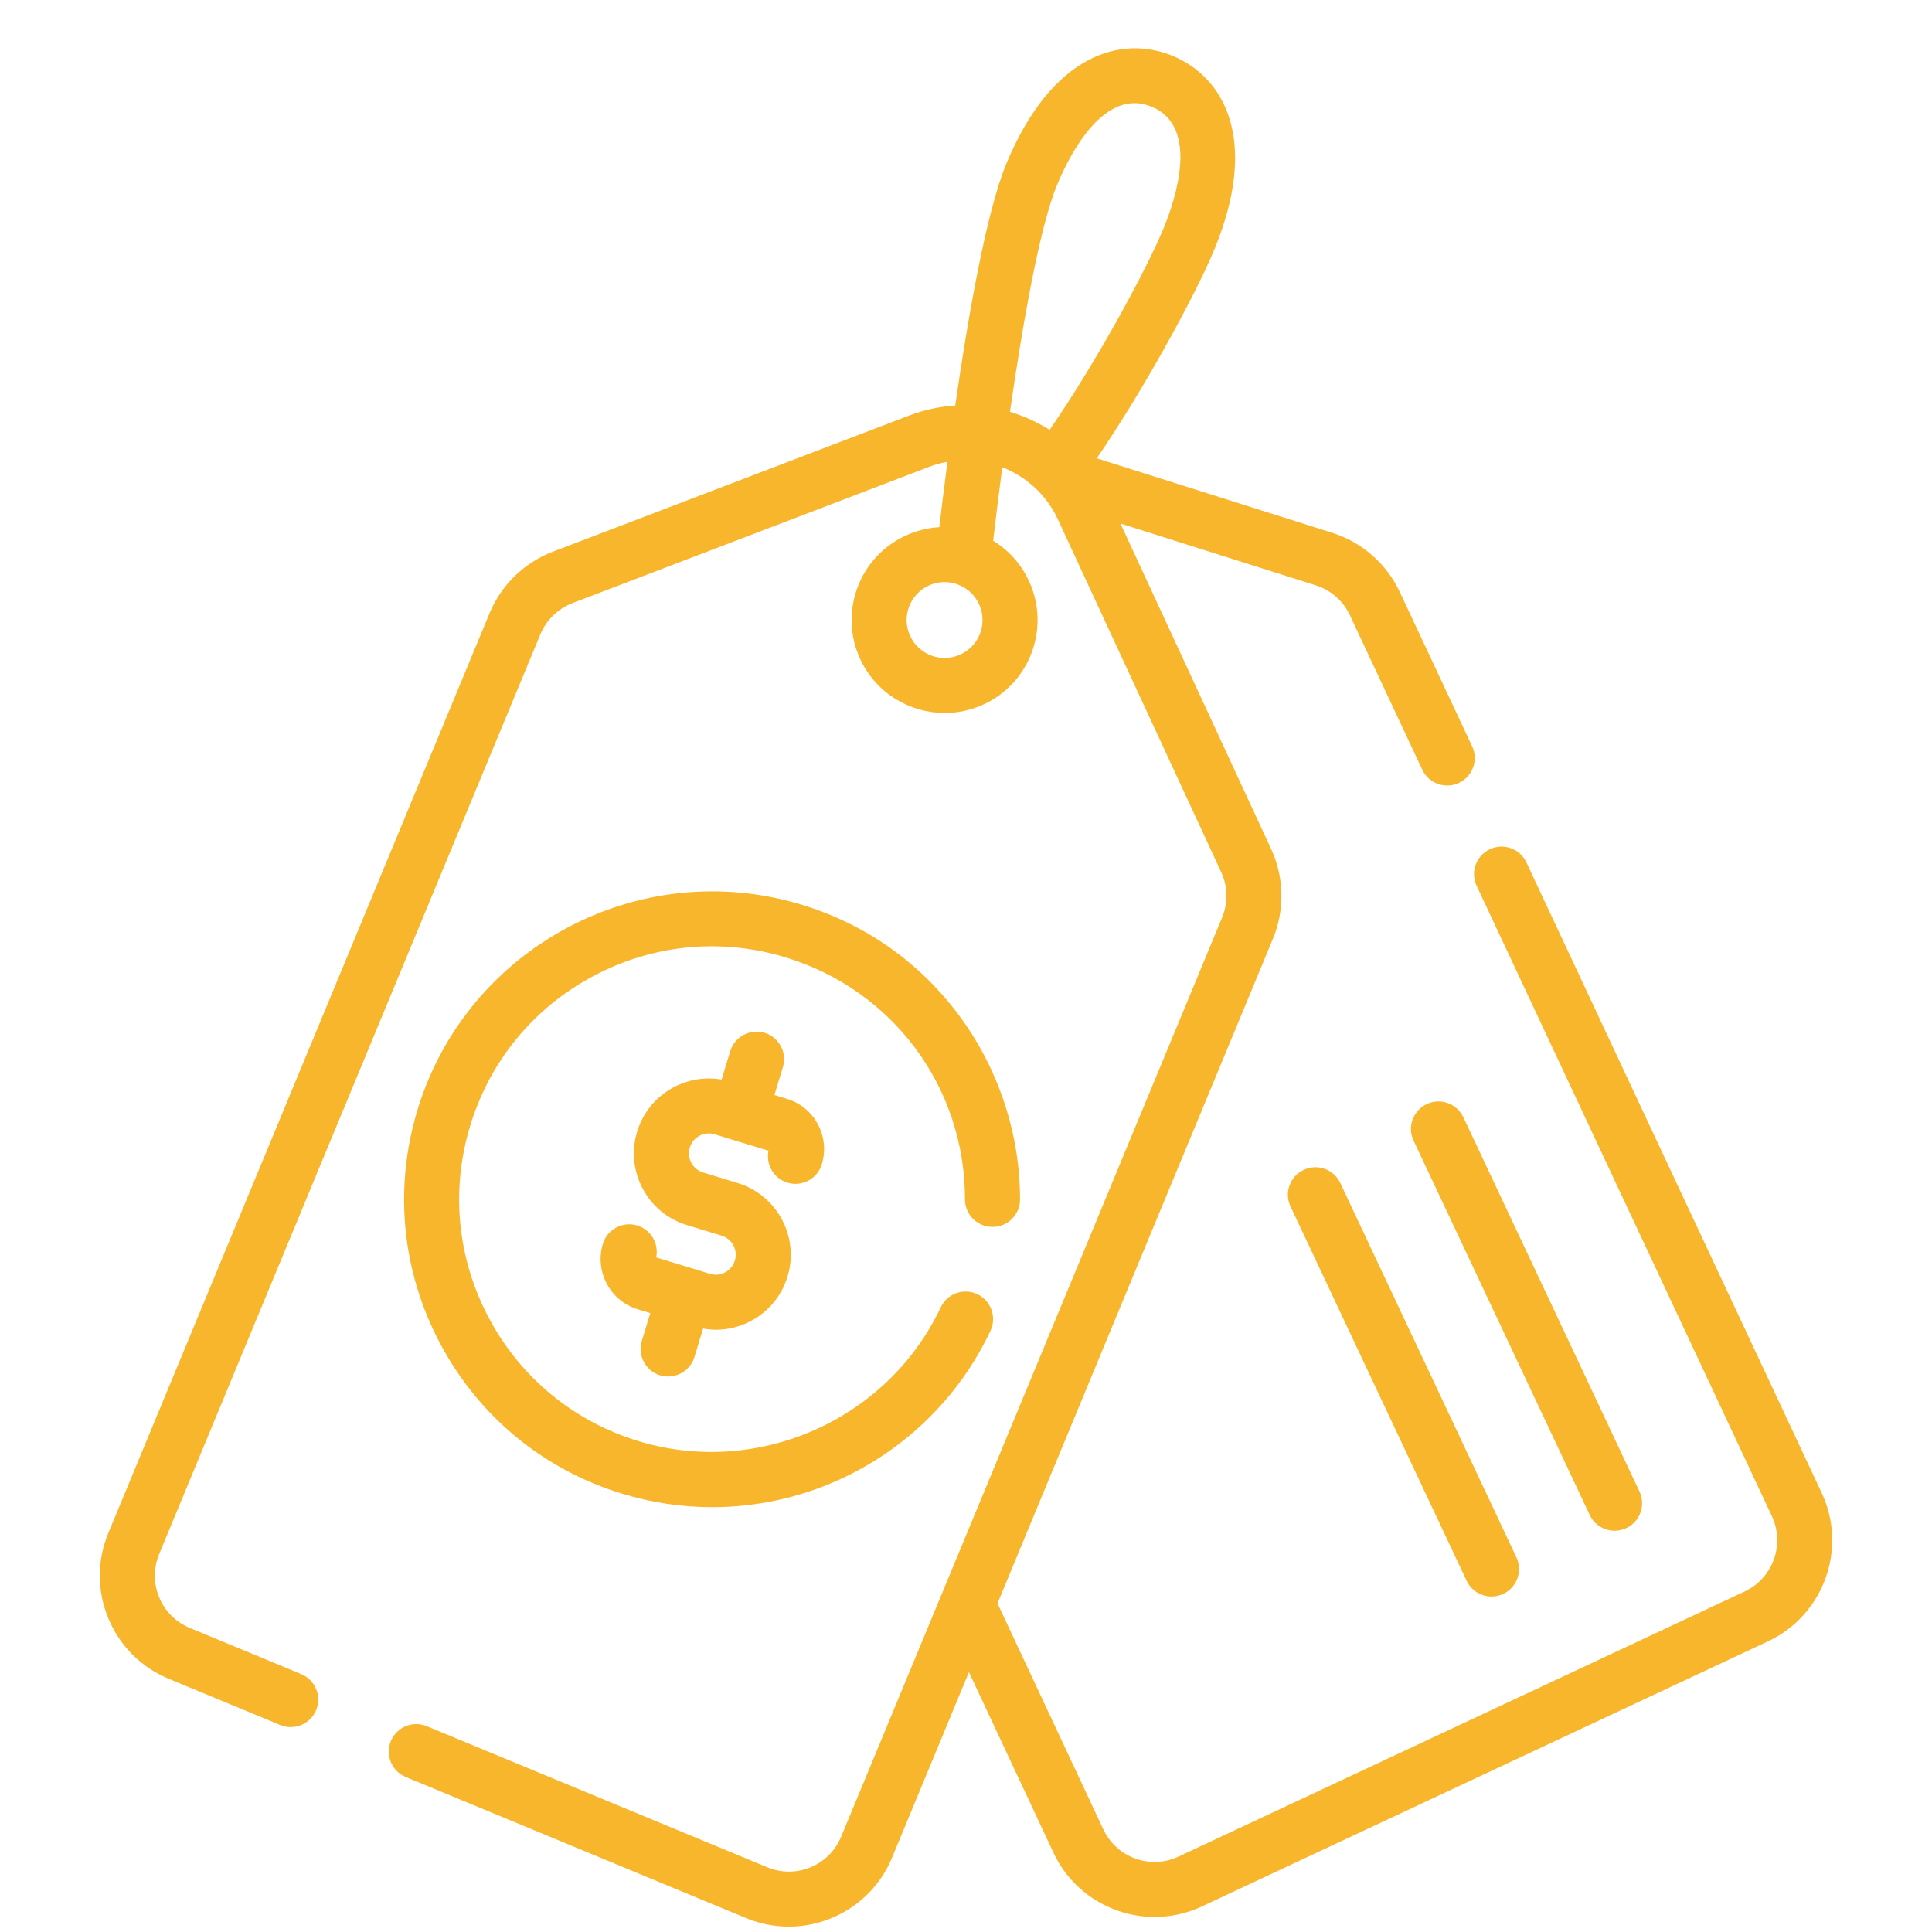 <svg width="36" height="36" viewBox="0 0 36 36" fill="none" xmlns="http://www.w3.org/2000/svg">
<g clip-path="url(#clip0_56_16790)">
<path d="M33.945 27.819L28.443 16.071C28.323 15.814 28.018 15.704 27.762 15.824C27.505 15.944 27.395 16.249 27.515 16.506L33.017 28.253C33.263 28.78 33.035 29.409 32.509 29.655L21.96 34.595C21.434 34.842 20.805 34.614 20.559 34.088L18.587 29.876L23.72 17.49C23.942 16.955 23.929 16.346 23.686 15.821L20.878 9.755L24.518 10.907C24.798 10.995 25.03 11.198 25.154 11.465L26.502 14.342C26.589 14.528 26.774 14.637 26.967 14.637C27.04 14.637 27.114 14.622 27.184 14.589C27.441 14.469 27.551 14.164 27.431 13.907L26.083 11.03C25.837 10.505 25.38 10.104 24.827 9.929L20.437 8.54C21.342 7.218 22.296 5.451 22.623 4.659C23.484 2.584 22.789 1.43 21.853 1.042C20.916 0.654 19.61 0.979 18.75 3.054C18.38 3.946 18.04 5.89 17.799 7.557C17.512 7.575 17.223 7.635 16.942 7.743L10.301 10.28C9.769 10.483 9.34 10.901 9.122 11.427L2.019 28.565C1.806 29.078 1.806 29.643 2.019 30.156C2.231 30.669 2.631 31.069 3.144 31.282L5.221 32.143C5.483 32.251 5.783 32.127 5.891 31.865C5.999 31.604 5.875 31.304 5.614 31.195L3.536 30.334C3.276 30.226 3.074 30.024 2.966 29.764C2.858 29.504 2.858 29.217 2.966 28.957L10.069 11.819C10.18 11.553 10.398 11.341 10.667 11.238L17.308 8.701C17.422 8.657 17.538 8.625 17.654 8.605C17.591 9.086 17.54 9.508 17.503 9.823C17.285 9.836 17.07 9.889 16.866 9.985C16.447 10.181 16.13 10.528 15.972 10.963C15.815 11.399 15.836 11.869 16.032 12.288C16.326 12.916 16.952 13.285 17.604 13.285C17.849 13.285 18.099 13.233 18.336 13.122C18.755 12.926 19.072 12.578 19.23 12.143C19.387 11.708 19.366 11.238 19.17 10.819C19.024 10.507 18.793 10.251 18.506 10.076C18.544 9.749 18.602 9.268 18.676 8.707C19.12 8.88 19.499 9.217 19.712 9.678L22.755 16.251C22.879 16.518 22.885 16.826 22.772 17.097L15.674 34.224C15.566 34.484 15.364 34.687 15.104 34.794C14.844 34.902 14.557 34.902 14.297 34.794L7.953 32.165C7.692 32.056 7.392 32.181 7.283 32.442C7.175 32.704 7.299 33.004 7.561 33.112L13.905 35.742C14.164 35.849 14.433 35.9 14.698 35.9C15.514 35.9 16.29 35.416 16.621 34.617L18.055 31.158L19.63 34.523C19.983 35.277 20.734 35.72 21.516 35.72C21.811 35.72 22.111 35.657 22.395 35.524L32.944 30.584C33.982 30.097 34.431 28.857 33.945 27.819ZM18.266 11.794C18.201 11.971 18.072 12.113 17.901 12.193C17.548 12.359 17.126 12.206 16.961 11.853C16.881 11.682 16.872 11.49 16.936 11.313C17.001 11.135 17.13 10.993 17.301 10.913C17.396 10.869 17.498 10.846 17.601 10.846C17.682 10.846 17.763 10.86 17.841 10.889C18.019 10.953 18.161 11.083 18.241 11.254C18.321 11.425 18.33 11.616 18.266 11.794ZM19.558 8.01C19.328 7.865 19.079 7.752 18.819 7.674C19.05 6.074 19.367 4.243 19.697 3.446C19.93 2.885 20.567 1.619 21.461 1.989C22.354 2.359 21.909 3.705 21.676 4.267C21.361 5.027 20.431 6.746 19.558 8.01Z" fill="#F8B62D"/>
<path d="M11.055 18.188C12.166 17.596 13.441 17.473 14.644 17.841C16.642 18.451 17.983 20.262 17.981 22.349C17.981 22.632 18.21 22.862 18.494 22.862C18.494 22.862 18.494 22.862 18.494 22.862C18.777 22.862 19.007 22.633 19.007 22.35C19.008 21.146 18.616 19.944 17.904 18.966C17.168 17.954 16.144 17.226 14.944 16.86C11.918 15.936 8.706 17.646 7.782 20.672C7.335 22.137 7.485 23.689 8.205 25.042C8.925 26.395 10.128 27.386 11.594 27.833C12.142 28 12.706 28.084 13.27 28.084C14.071 28.084 14.87 27.916 15.612 27.583C16.864 27.022 17.875 26.033 18.456 24.797C18.577 24.541 18.467 24.236 18.211 24.115C17.955 23.994 17.649 24.104 17.529 24.36C16.54 26.46 14.117 27.531 11.893 26.852C10.69 26.485 9.701 25.671 9.11 24.56C8.519 23.449 8.395 22.174 8.763 20.971C9.13 19.767 9.944 18.779 11.055 18.188Z" fill="#F8B62D"/>
<path d="M15.241 20.951C15.118 20.72 14.913 20.551 14.663 20.475L14.43 20.404L14.588 19.885C14.671 19.615 14.518 19.328 14.248 19.245C13.977 19.163 13.69 19.315 13.607 19.586L13.446 20.116C12.762 19.998 12.08 20.404 11.873 21.084C11.764 21.441 11.8 21.819 11.976 22.148C12.151 22.478 12.444 22.719 12.801 22.828L13.447 23.025C13.541 23.054 13.619 23.118 13.666 23.206C13.713 23.293 13.722 23.394 13.693 23.489C13.664 23.584 13.6 23.662 13.512 23.708C13.425 23.755 13.325 23.765 13.229 23.736L12.907 23.637L12.227 23.43C12.28 23.173 12.13 22.913 11.874 22.835C11.603 22.753 11.317 22.905 11.234 23.176C11.077 23.692 11.368 24.24 11.884 24.397L12.117 24.468L11.959 24.987C11.876 25.258 12.029 25.544 12.299 25.627C12.349 25.642 12.4 25.649 12.449 25.649C12.669 25.649 12.872 25.507 12.94 25.286L13.101 24.756C13.181 24.77 13.26 24.778 13.34 24.778C13.566 24.778 13.79 24.723 13.994 24.613C14.324 24.438 14.565 24.145 14.674 23.788C14.899 23.052 14.483 22.269 13.746 22.044L13.101 21.847C13.006 21.818 12.928 21.754 12.881 21.666C12.834 21.579 12.825 21.478 12.854 21.383C12.913 21.187 13.121 21.076 13.318 21.136L13.64 21.235L13.64 21.235H13.64L14.32 21.442C14.267 21.699 14.417 21.959 14.673 22.037C14.944 22.119 15.23 21.967 15.313 21.696C15.389 21.446 15.364 21.182 15.241 20.951Z" fill="#F8B62D"/>
<path d="M30.549 27.792L27.268 20.819C27.147 20.562 26.841 20.452 26.585 20.573C26.329 20.694 26.219 20.999 26.34 21.255L29.622 28.228C29.709 28.414 29.893 28.523 30.086 28.523C30.159 28.523 30.233 28.507 30.304 28.474C30.56 28.354 30.67 28.048 30.549 27.792Z" fill="#F8B62D"/>
<path d="M28.256 29.018L24.975 22.045C24.854 21.788 24.549 21.678 24.293 21.799C24.036 21.919 23.926 22.225 24.047 22.481L27.328 29.454C27.416 29.64 27.6 29.749 27.793 29.749C27.866 29.749 27.94 29.733 28.011 29.7C28.267 29.579 28.377 29.274 28.256 29.018Z" fill="#F8B62D"/>
</g>
<defs>
<clipPath id="clip0_56_16790">
<rect width="35" height="35" fill="white" transform="translate(0.5 0.9)"/>
</clipPath>
</defs>
</svg>
